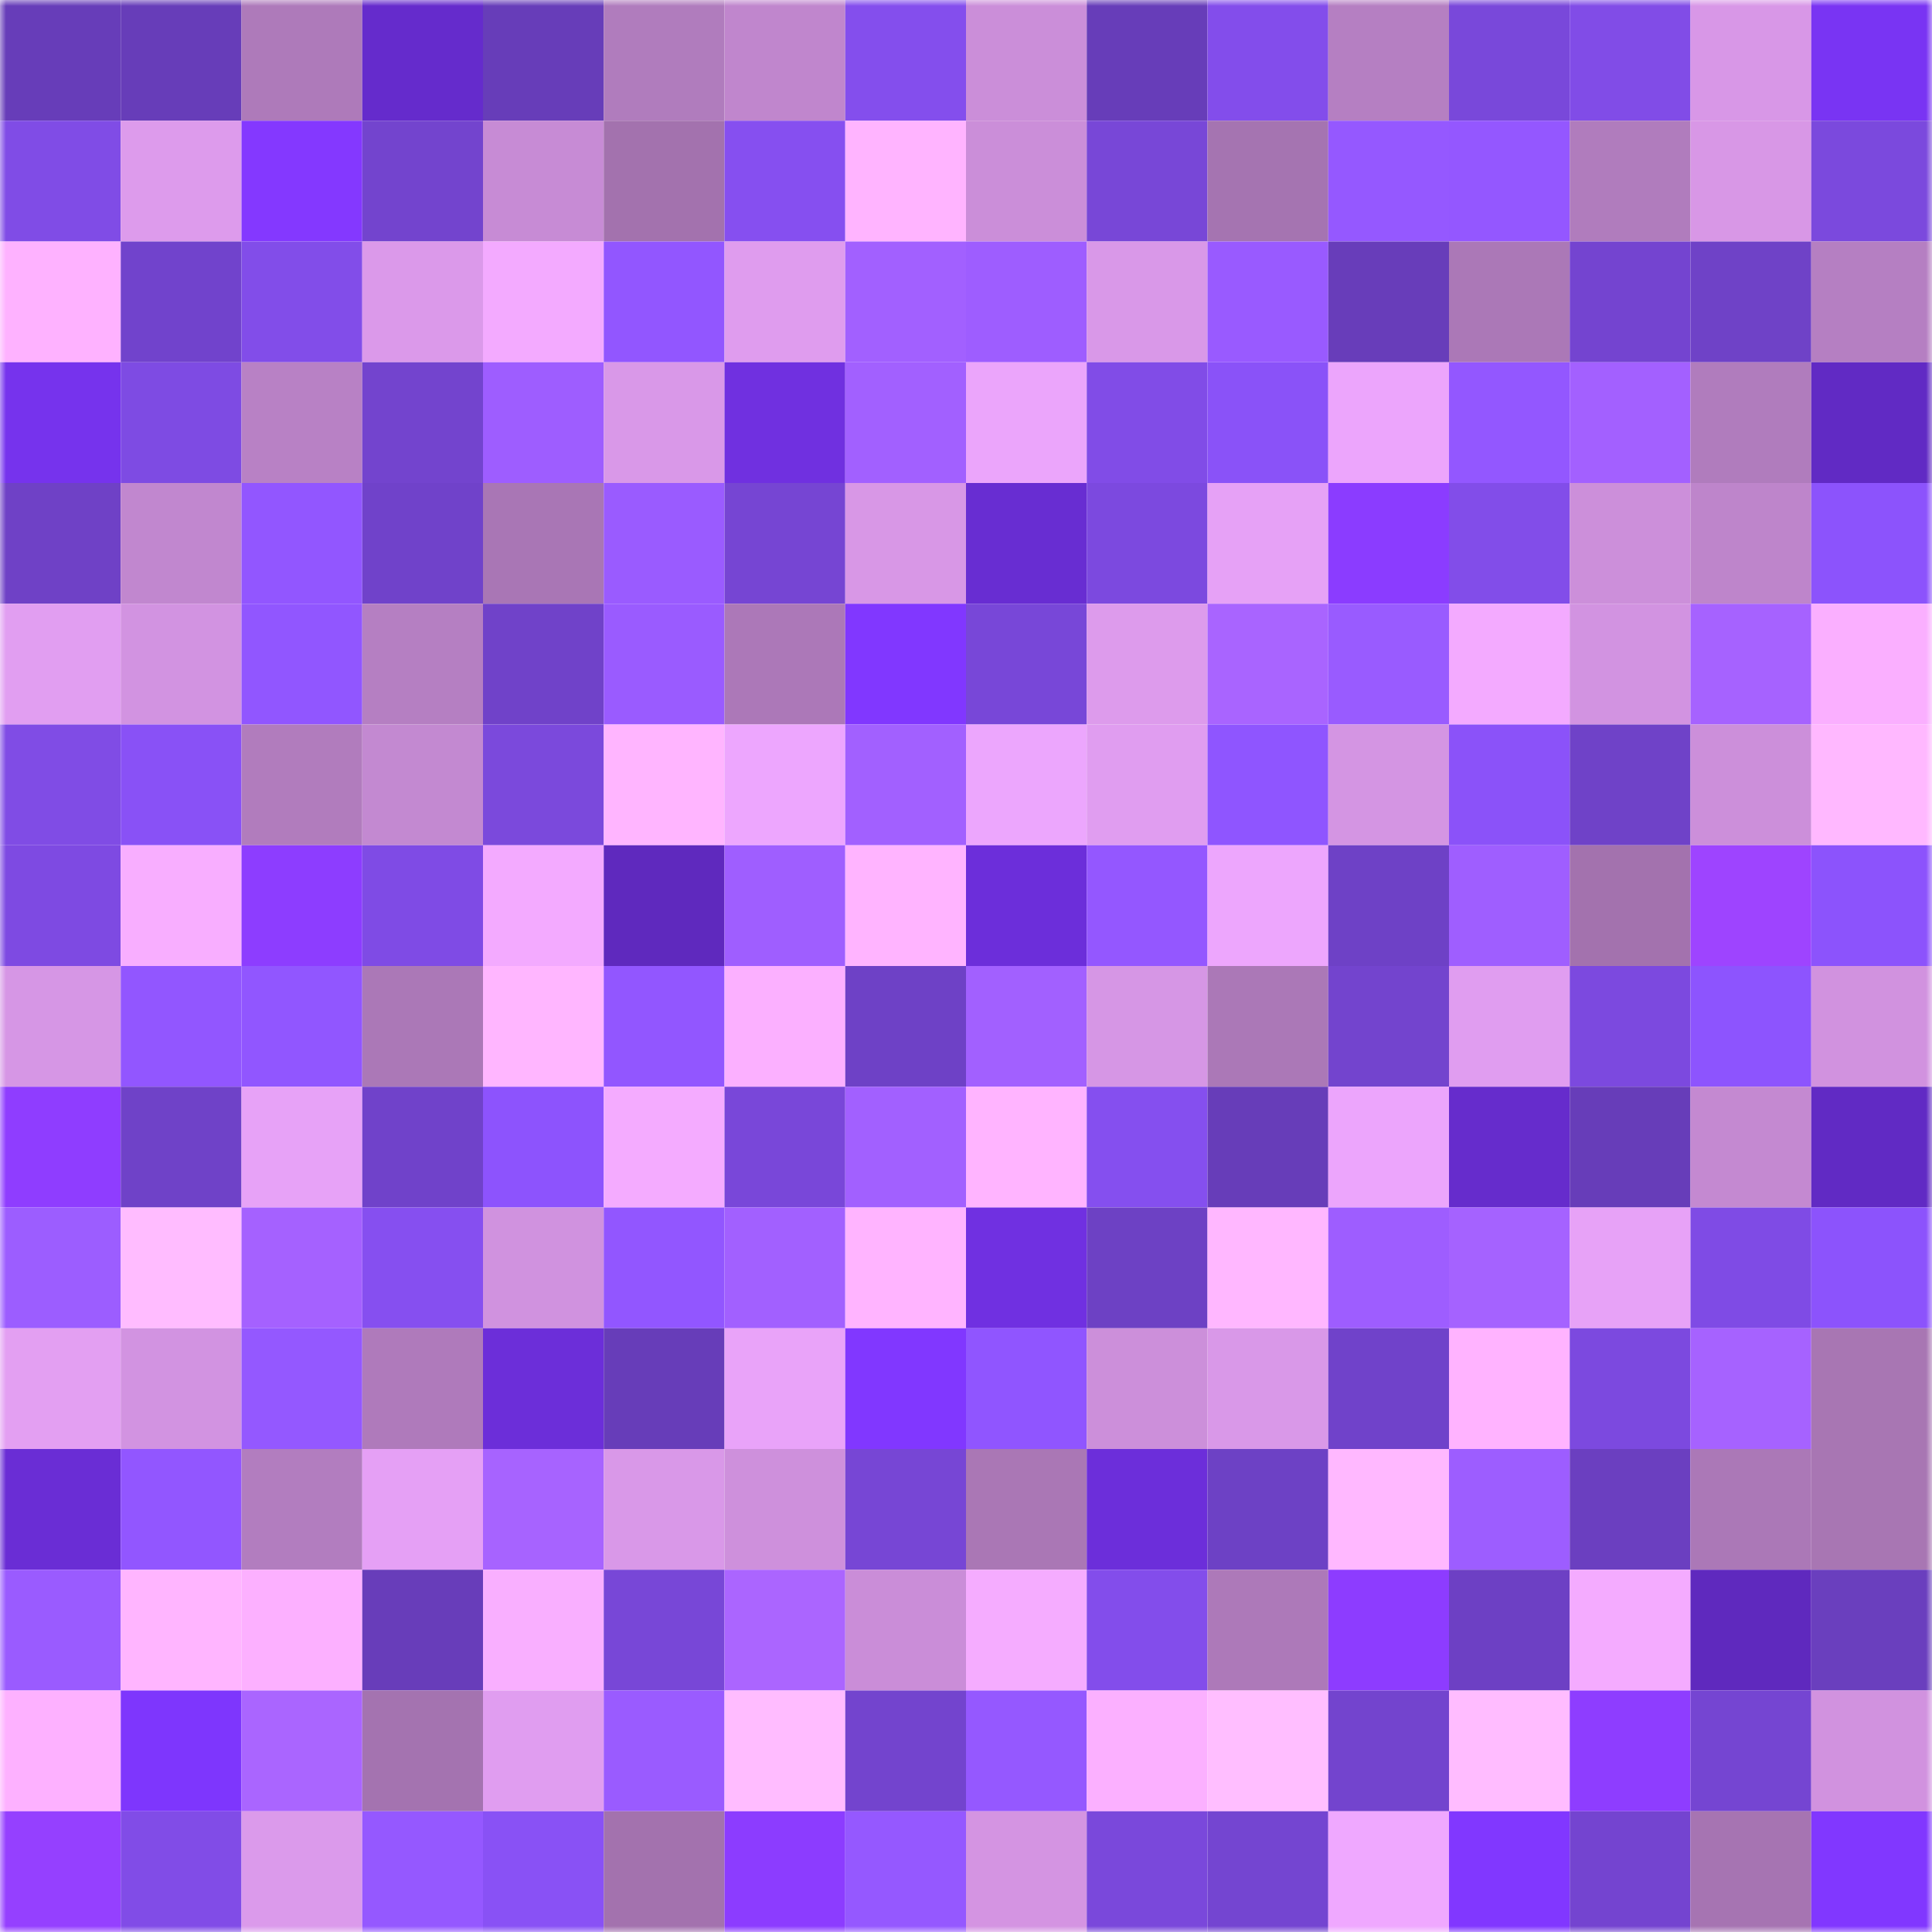 <svg viewBox="0 0 160 160" fill="none" role="img" xmlns="http://www.w3.org/2000/svg" width="240" height="240" name="linea%2Cborys04.linea.eth"><mask id="532797710" mask-type="alpha" maskUnits="userSpaceOnUse" x="0" y="0" width="160" height="160"><rect width="160" height="160" fill="#FFFFFF"></rect></mask><g mask="url(#532797710)"><rect x="0" y="0" width="10" height="10" fill="#673db9"></rect><rect x="10" y="0" width="10" height="10" fill="#673db9"></rect><rect x="20" y="0" width="10" height="10" fill="#ae7aba"></rect><rect x="30" y="0" width="10" height="10" fill="#652bcc"></rect><rect x="40" y="0" width="10" height="10" fill="#673db9"></rect><rect x="50" y="0" width="10" height="10" fill="#b07cbd"></rect><rect x="60" y="0" width="10" height="10" fill="#c086cd"></rect><rect x="70" y="0" width="10" height="10" fill="#844eed"></rect><rect x="80" y="0" width="10" height="10" fill="#cb8ed9"></rect><rect x="90" y="0" width="10" height="10" fill="#673db9"></rect><rect x="100" y="0" width="10" height="10" fill="#834deb"></rect><rect x="110" y="0" width="10" height="10" fill="#b57fc2"></rect><rect x="120" y="0" width="10" height="10" fill="#7948da"></rect><rect x="130" y="0" width="10" height="10" fill="#814ce7"></rect><rect x="140" y="0" width="10" height="10" fill="#d897e7"></rect><rect x="150" y="0" width="10" height="10" fill="#7934f3"></rect><rect x="0" y="10" width="10" height="10" fill="#804ce6"></rect><rect x="10" y="10" width="10" height="10" fill="#dd9bec"></rect><rect x="20" y="10" width="10" height="10" fill="#8438ff"></rect><rect x="30" y="10" width="10" height="10" fill="#7344ce"></rect><rect x="40" y="10" width="10" height="10" fill="#c78bd5"></rect><rect x="50" y="10" width="10" height="10" fill="#a372ae"></rect><rect x="60" y="10" width="10" height="10" fill="#864ff0"></rect><rect x="70" y="10" width="10" height="10" fill="#ffb4ff"></rect><rect x="80" y="10" width="10" height="10" fill="#cb8ed9"></rect><rect x="90" y="10" width="10" height="10" fill="#7847d7"></rect><rect x="100" y="10" width="10" height="10" fill="#a574b1"></rect><rect x="110" y="10" width="10" height="10" fill="#9558ff"></rect><rect x="120" y="10" width="10" height="10" fill="#9457ff"></rect><rect x="130" y="10" width="10" height="10" fill="#b07cbd"></rect><rect x="140" y="10" width="10" height="10" fill="#d897e6"></rect><rect x="150" y="10" width="10" height="10" fill="#7b49dd"></rect><rect x="0" y="20" width="10" height="10" fill="#feb2ff"></rect><rect x="10" y="20" width="10" height="10" fill="#7143cc"></rect><rect x="20" y="20" width="10" height="10" fill="#824de9"></rect><rect x="30" y="20" width="10" height="10" fill="#db99ea"></rect><rect x="40" y="20" width="10" height="10" fill="#f3aaff"></rect><rect x="50" y="20" width="10" height="10" fill="#9256ff"></rect><rect x="60" y="20" width="10" height="10" fill="#df9cee"></rect><rect x="70" y="20" width="10" height="10" fill="#a260ff"></rect><rect x="80" y="20" width="10" height="10" fill="#9e5dff"></rect><rect x="90" y="20" width="10" height="10" fill="#d998e8"></rect><rect x="100" y="20" width="10" height="10" fill="#995aff"></rect><rect x="110" y="20" width="10" height="10" fill="#683dba"></rect><rect x="120" y="20" width="10" height="10" fill="#ab78b7"></rect><rect x="130" y="20" width="10" height="10" fill="#7444d0"></rect><rect x="140" y="20" width="10" height="10" fill="#6f42c7"></rect><rect x="150" y="20" width="10" height="10" fill="#b57fc2"></rect><rect x="0" y="30" width="10" height="10" fill="#7633ed"></rect><rect x="10" y="30" width="10" height="10" fill="#7e4be3"></rect><rect x="20" y="30" width="10" height="10" fill="#b881c5"></rect><rect x="30" y="30" width="10" height="10" fill="#7344ce"></rect><rect x="40" y="30" width="10" height="10" fill="#9e5dff"></rect><rect x="50" y="30" width="10" height="10" fill="#d998e8"></rect><rect x="60" y="30" width="10" height="10" fill="#7030e0"></rect><rect x="70" y="30" width="10" height="10" fill="#a260ff"></rect><rect x="80" y="30" width="10" height="10" fill="#eba5fb"></rect><rect x="90" y="30" width="10" height="10" fill="#814ce7"></rect><rect x="100" y="30" width="10" height="10" fill="#8a52f8"></rect><rect x="110" y="30" width="10" height="10" fill="#eca5fc"></rect><rect x="120" y="30" width="10" height="10" fill="#9357ff"></rect><rect x="130" y="30" width="10" height="10" fill="#a360ff"></rect><rect x="140" y="30" width="10" height="10" fill="#b07cbd"></rect><rect x="150" y="30" width="10" height="10" fill="#612ac4"></rect><rect x="0" y="40" width="10" height="10" fill="#6f41c6"></rect><rect x="10" y="40" width="10" height="10" fill="#c187cf"></rect><rect x="20" y="40" width="10" height="10" fill="#9256ff"></rect><rect x="30" y="40" width="10" height="10" fill="#7042ca"></rect><rect x="40" y="40" width="10" height="10" fill="#a976b5"></rect><rect x="50" y="40" width="10" height="10" fill="#9a5bff"></rect><rect x="60" y="40" width="10" height="10" fill="#7645d3"></rect><rect x="70" y="40" width="10" height="10" fill="#d897e6"></rect><rect x="80" y="40" width="10" height="10" fill="#682dd2"></rect><rect x="90" y="40" width="10" height="10" fill="#7c49df"></rect><rect x="100" y="40" width="10" height="10" fill="#e6a1f6"></rect><rect x="110" y="40" width="10" height="10" fill="#8b3cff"></rect><rect x="120" y="40" width="10" height="10" fill="#824de9"></rect><rect x="130" y="40" width="10" height="10" fill="#cc8fda"></rect><rect x="140" y="40" width="10" height="10" fill="#be85cb"></rect><rect x="150" y="40" width="10" height="10" fill="#8c53fc"></rect><rect x="0" y="50" width="10" height="10" fill="#e19ef1"></rect><rect x="10" y="50" width="10" height="10" fill="#d293e1"></rect><rect x="20" y="50" width="10" height="10" fill="#9156ff"></rect><rect x="30" y="50" width="10" height="10" fill="#b57fc2"></rect><rect x="40" y="50" width="10" height="10" fill="#7042c9"></rect><rect x="50" y="50" width="10" height="10" fill="#9a5bff"></rect><rect x="60" y="50" width="10" height="10" fill="#ac78b8"></rect><rect x="70" y="50" width="10" height="10" fill="#8137ff"></rect><rect x="80" y="50" width="10" height="10" fill="#7847d8"></rect><rect x="90" y="50" width="10" height="10" fill="#dd9bec"></rect><rect x="100" y="50" width="10" height="10" fill="#a964ff"></rect><rect x="110" y="50" width="10" height="10" fill="#995bff"></rect><rect x="120" y="50" width="10" height="10" fill="#f3aaff"></rect><rect x="130" y="50" width="10" height="10" fill="#d293e1"></rect><rect x="140" y="50" width="10" height="10" fill="#a662ff"></rect><rect x="150" y="50" width="10" height="10" fill="#faafff"></rect><rect x="0" y="60" width="10" height="10" fill="#804ce5"></rect><rect x="10" y="60" width="10" height="10" fill="#8951f6"></rect><rect x="20" y="60" width="10" height="10" fill="#b17cbd"></rect><rect x="30" y="60" width="10" height="10" fill="#c389d1"></rect><rect x="40" y="60" width="10" height="10" fill="#7b49dc"></rect><rect x="50" y="60" width="10" height="10" fill="#ffb5ff"></rect><rect x="60" y="60" width="10" height="10" fill="#eda6fe"></rect><rect x="70" y="60" width="10" height="10" fill="#a260ff"></rect><rect x="80" y="60" width="10" height="10" fill="#eca6fd"></rect><rect x="90" y="60" width="10" height="10" fill="#e09df0"></rect><rect x="100" y="60" width="10" height="10" fill="#8f55ff"></rect><rect x="110" y="60" width="10" height="10" fill="#d495e3"></rect><rect x="120" y="60" width="10" height="10" fill="#8b52f9"></rect><rect x="130" y="60" width="10" height="10" fill="#6f42c8"></rect><rect x="140" y="60" width="10" height="10" fill="#cc8fda"></rect><rect x="150" y="60" width="10" height="10" fill="#ffb8ff"></rect><rect x="0" y="70" width="10" height="10" fill="#7e4ae2"></rect><rect x="10" y="70" width="10" height="10" fill="#f8aeff"></rect><rect x="20" y="70" width="10" height="10" fill="#8d3dff"></rect><rect x="30" y="70" width="10" height="10" fill="#7f4be5"></rect><rect x="40" y="70" width="10" height="10" fill="#f3aaff"></rect><rect x="50" y="70" width="10" height="10" fill="#5f29be"></rect><rect x="60" y="70" width="10" height="10" fill="#9f5eff"></rect><rect x="70" y="70" width="10" height="10" fill="#ffb4ff"></rect><rect x="80" y="70" width="10" height="10" fill="#6c2eda"></rect><rect x="90" y="70" width="10" height="10" fill="#9457ff"></rect><rect x="100" y="70" width="10" height="10" fill="#eda6fd"></rect><rect x="110" y="70" width="10" height="10" fill="#6e41c6"></rect><rect x="120" y="70" width="10" height="10" fill="#9f5eff"></rect><rect x="130" y="70" width="10" height="10" fill="#a372ae"></rect><rect x="140" y="70" width="10" height="10" fill="#9e44ff"></rect><rect x="150" y="70" width="10" height="10" fill="#8c53fc"></rect><rect x="0" y="80" width="10" height="10" fill="#d696e5"></rect><rect x="10" y="80" width="10" height="10" fill="#9256ff"></rect><rect x="20" y="80" width="10" height="10" fill="#9156ff"></rect><rect x="30" y="80" width="10" height="10" fill="#ab78b7"></rect><rect x="40" y="80" width="10" height="10" fill="#ffb6ff"></rect><rect x="50" y="80" width="10" height="10" fill="#9256ff"></rect><rect x="60" y="80" width="10" height="10" fill="#fbb0ff"></rect><rect x="70" y="80" width="10" height="10" fill="#6e41c6"></rect><rect x="80" y="80" width="10" height="10" fill="#a260ff"></rect><rect x="90" y="80" width="10" height="10" fill="#d696e5"></rect><rect x="100" y="80" width="10" height="10" fill="#ab78b7"></rect><rect x="110" y="80" width="10" height="10" fill="#7344ce"></rect><rect x="120" y="80" width="10" height="10" fill="#e09df0"></rect><rect x="130" y="80" width="10" height="10" fill="#7c49df"></rect><rect x="140" y="80" width="10" height="10" fill="#8d54fe"></rect><rect x="150" y="80" width="10" height="10" fill="#d192df"></rect><rect x="0" y="90" width="10" height="10" fill="#8f3dff"></rect><rect x="10" y="90" width="10" height="10" fill="#6f42c8"></rect><rect x="20" y="90" width="10" height="10" fill="#e7a2f7"></rect><rect x="30" y="90" width="10" height="10" fill="#7042ca"></rect><rect x="40" y="90" width="10" height="10" fill="#8d53fd"></rect><rect x="50" y="90" width="10" height="10" fill="#f4abff"></rect><rect x="60" y="90" width="10" height="10" fill="#7947d9"></rect><rect x="70" y="90" width="10" height="10" fill="#a260ff"></rect><rect x="80" y="90" width="10" height="10" fill="#ffb4ff"></rect><rect x="90" y="90" width="10" height="10" fill="#854fef"></rect><rect x="100" y="90" width="10" height="10" fill="#673db9"></rect><rect x="110" y="90" width="10" height="10" fill="#eca5fc"></rect><rect x="120" y="90" width="10" height="10" fill="#662ccc"></rect><rect x="130" y="90" width="10" height="10" fill="#673db9"></rect><rect x="140" y="90" width="10" height="10" fill="#c489d1"></rect><rect x="150" y="90" width="10" height="10" fill="#612ac4"></rect><rect x="0" y="100" width="10" height="10" fill="#9c5dff"></rect><rect x="10" y="100" width="10" height="10" fill="#ffbcff"></rect><rect x="20" y="100" width="10" height="10" fill="#a561ff"></rect><rect x="30" y="100" width="10" height="10" fill="#864ff0"></rect><rect x="40" y="100" width="10" height="10" fill="#d092df"></rect><rect x="50" y="100" width="10" height="10" fill="#9256ff"></rect><rect x="60" y="100" width="10" height="10" fill="#a260ff"></rect><rect x="70" y="100" width="10" height="10" fill="#ffb4ff"></rect><rect x="80" y="100" width="10" height="10" fill="#7030e1"></rect><rect x="90" y="100" width="10" height="10" fill="#6d41c4"></rect><rect x="100" y="100" width="10" height="10" fill="#ffb7ff"></rect><rect x="110" y="100" width="10" height="10" fill="#9e5dff"></rect><rect x="120" y="100" width="10" height="10" fill="#a562ff"></rect><rect x="130" y="100" width="10" height="10" fill="#e7a2f7"></rect><rect x="140" y="100" width="10" height="10" fill="#7f4be5"></rect><rect x="150" y="100" width="10" height="10" fill="#8c53fc"></rect><rect x="0" y="110" width="10" height="10" fill="#e39ff2"></rect><rect x="10" y="110" width="10" height="10" fill="#d293e1"></rect><rect x="20" y="110" width="10" height="10" fill="#9458ff"></rect><rect x="30" y="110" width="10" height="10" fill="#af7abb"></rect><rect x="40" y="110" width="10" height="10" fill="#6c2ed9"></rect><rect x="50" y="110" width="10" height="10" fill="#673db9"></rect><rect x="60" y="110" width="10" height="10" fill="#e9a3f9"></rect><rect x="70" y="110" width="10" height="10" fill="#8137ff"></rect><rect x="80" y="110" width="10" height="10" fill="#9055ff"></rect><rect x="90" y="110" width="10" height="10" fill="#cc8fda"></rect><rect x="100" y="110" width="10" height="10" fill="#d998e8"></rect><rect x="110" y="110" width="10" height="10" fill="#7042ca"></rect><rect x="120" y="110" width="10" height="10" fill="#ffb3ff"></rect><rect x="130" y="110" width="10" height="10" fill="#7c49df"></rect><rect x="140" y="110" width="10" height="10" fill="#a662ff"></rect><rect x="150" y="110" width="10" height="10" fill="#a876b3"></rect><rect x="0" y="120" width="10" height="10" fill="#6a2dd5"></rect><rect x="10" y="120" width="10" height="10" fill="#9256ff"></rect><rect x="20" y="120" width="10" height="10" fill="#b27dbf"></rect><rect x="30" y="120" width="10" height="10" fill="#e5a0f5"></rect><rect x="40" y="120" width="10" height="10" fill="#a763ff"></rect><rect x="50" y="120" width="10" height="10" fill="#d998e8"></rect><rect x="60" y="120" width="10" height="10" fill="#ce90dc"></rect><rect x="70" y="120" width="10" height="10" fill="#7746d5"></rect><rect x="80" y="120" width="10" height="10" fill="#aa77b5"></rect><rect x="90" y="120" width="10" height="10" fill="#6c2eda"></rect><rect x="100" y="120" width="10" height="10" fill="#6d41c5"></rect><rect x="110" y="120" width="10" height="10" fill="#ffb8ff"></rect><rect x="120" y="120" width="10" height="10" fill="#9d5dff"></rect><rect x="130" y="120" width="10" height="10" fill="#6b3fc0"></rect><rect x="140" y="120" width="10" height="10" fill="#ab78b7"></rect><rect x="150" y="120" width="10" height="10" fill="#a876b3"></rect><rect x="0" y="130" width="10" height="10" fill="#9a5bff"></rect><rect x="10" y="130" width="10" height="10" fill="#ffb5ff"></rect><rect x="20" y="130" width="10" height="10" fill="#fcb0ff"></rect><rect x="30" y="130" width="10" height="10" fill="#683dba"></rect><rect x="40" y="130" width="10" height="10" fill="#f9afff"></rect><rect x="50" y="130" width="10" height="10" fill="#7847d7"></rect><rect x="60" y="130" width="10" height="10" fill="#ab65ff"></rect><rect x="70" y="130" width="10" height="10" fill="#ca8dd8"></rect><rect x="80" y="130" width="10" height="10" fill="#f5acff"></rect><rect x="90" y="130" width="10" height="10" fill="#834deb"></rect><rect x="100" y="130" width="10" height="10" fill="#ad79b9"></rect><rect x="110" y="130" width="10" height="10" fill="#8d3cff"></rect><rect x="120" y="130" width="10" height="10" fill="#6d40c4"></rect><rect x="130" y="130" width="10" height="10" fill="#f4abff"></rect><rect x="140" y="130" width="10" height="10" fill="#5f29be"></rect><rect x="150" y="130" width="10" height="10" fill="#6a3fbe"></rect><rect x="0" y="140" width="10" height="10" fill="#fdb1ff"></rect><rect x="10" y="140" width="10" height="10" fill="#7e36fd"></rect><rect x="20" y="140" width="10" height="10" fill="#aa65ff"></rect><rect x="30" y="140" width="10" height="10" fill="#a473b0"></rect><rect x="40" y="140" width="10" height="10" fill="#e09df0"></rect><rect x="50" y="140" width="10" height="10" fill="#9a5bff"></rect><rect x="60" y="140" width="10" height="10" fill="#ffbcff"></rect><rect x="70" y="140" width="10" height="10" fill="#7344ce"></rect><rect x="80" y="140" width="10" height="10" fill="#9558ff"></rect><rect x="90" y="140" width="10" height="10" fill="#fbb0ff"></rect><rect x="100" y="140" width="10" height="10" fill="#ffbeff"></rect><rect x="110" y="140" width="10" height="10" fill="#7344ce"></rect><rect x="120" y="140" width="10" height="10" fill="#ffbcff"></rect><rect x="130" y="140" width="10" height="10" fill="#8e3dff"></rect><rect x="140" y="140" width="10" height="10" fill="#7545d2"></rect><rect x="150" y="140" width="10" height="10" fill="#d192df"></rect><rect x="0" y="150" width="10" height="10" fill="#9540ff"></rect><rect x="10" y="150" width="10" height="10" fill="#814ce7"></rect><rect x="20" y="150" width="10" height="10" fill="#db9aeb"></rect><rect x="30" y="150" width="10" height="10" fill="#9558ff"></rect><rect x="40" y="150" width="10" height="10" fill="#8951f5"></rect><rect x="50" y="150" width="10" height="10" fill="#a372ae"></rect><rect x="60" y="150" width="10" height="10" fill="#8c3cff"></rect><rect x="70" y="150" width="10" height="10" fill="#9558ff"></rect><rect x="80" y="150" width="10" height="10" fill="#d494e2"></rect><rect x="90" y="150" width="10" height="10" fill="#7a48db"></rect><rect x="100" y="150" width="10" height="10" fill="#7445d1"></rect><rect x="110" y="150" width="10" height="10" fill="#efa8ff"></rect><rect x="120" y="150" width="10" height="10" fill="#8137ff"></rect><rect x="130" y="150" width="10" height="10" fill="#7444d0"></rect><rect x="140" y="150" width="10" height="10" fill="#a674b2"></rect><rect x="150" y="150" width="10" height="10" fill="#8137ff"></rect></g></svg>